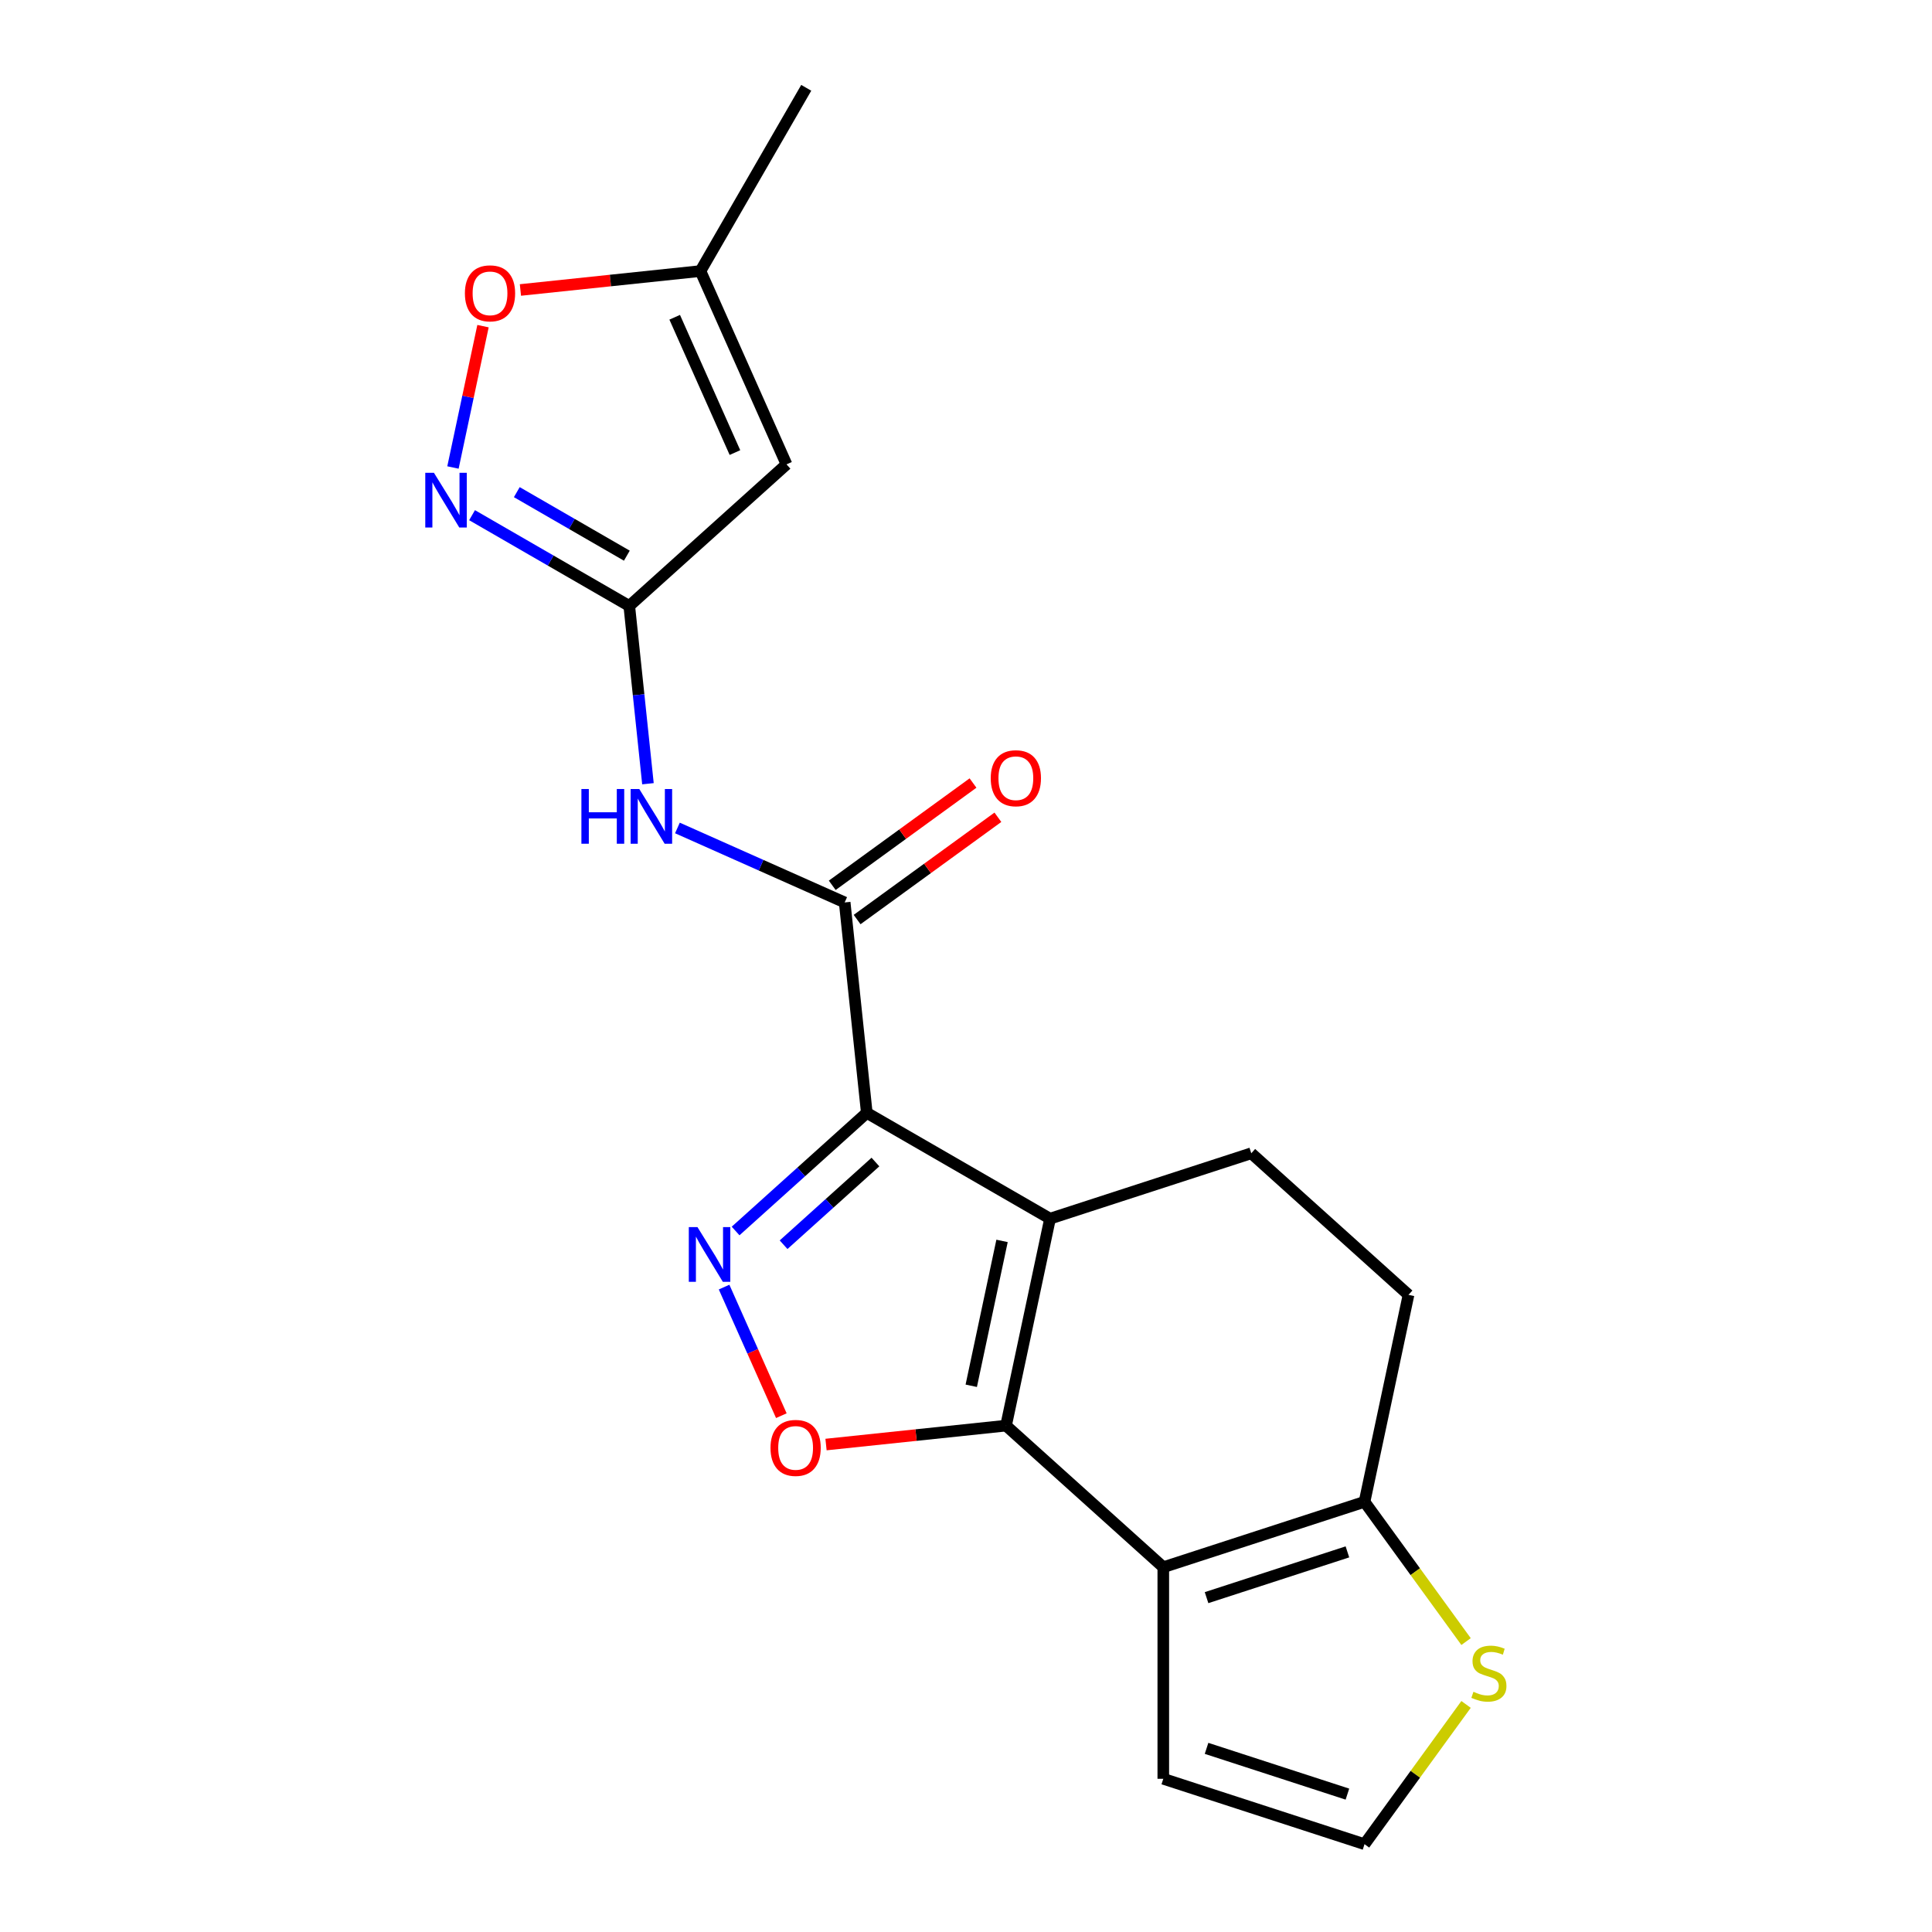 <?xml version='1.0' encoding='iso-8859-1'?>
<svg version='1.1' baseProfile='full'
              xmlns='http://www.w3.org/2000/svg'
                      xmlns:rdkit='http://www.rdkit.org/xml'
                      xmlns:xlink='http://www.w3.org/1999/xlink'
                  xml:space='preserve'
width='1000px' height='1000px' viewBox='0 0 1000 1000'>
<!-- END OF HEADER -->
<rect style='opacity:1.0;fill:#FFFFFF;stroke:none' width='1000' height='1000' x='0' y='0'> </rect>
<path class='bond-0' d='M 448.652,576.016 L 543.499,630.776' style='fill:none;fill-rule:evenodd;stroke:#000000;stroke-width:6px;stroke-linecap:butt;stroke-linejoin:miter;stroke-opacity:1' />
<path class='bond-2' d='M 448.652,576.016 L 414.697,606.59' style='fill:none;fill-rule:evenodd;stroke:#000000;stroke-width:6px;stroke-linecap:butt;stroke-linejoin:miter;stroke-opacity:1' />
<path class='bond-2' d='M 414.697,606.59 L 380.742,637.163' style='fill:none;fill-rule:evenodd;stroke:#0000FF;stroke-width:6px;stroke-linecap:butt;stroke-linejoin:miter;stroke-opacity:1' />
<path class='bond-2' d='M 453.122,601.466 L 429.354,622.867' style='fill:none;fill-rule:evenodd;stroke:#000000;stroke-width:6px;stroke-linecap:butt;stroke-linejoin:miter;stroke-opacity:1' />
<path class='bond-2' d='M 429.354,622.867 L 405.585,644.269' style='fill:none;fill-rule:evenodd;stroke:#0000FF;stroke-width:6px;stroke-linecap:butt;stroke-linejoin:miter;stroke-opacity:1' />
<path class='bond-5' d='M 448.652,576.016 L 437.205,467.097' style='fill:none;fill-rule:evenodd;stroke:#000000;stroke-width:6px;stroke-linecap:butt;stroke-linejoin:miter;stroke-opacity:1' />
<path class='bond-1' d='M 543.499,630.776 L 520.728,737.901' style='fill:none;fill-rule:evenodd;stroke:#000000;stroke-width:6px;stroke-linecap:butt;stroke-linejoin:miter;stroke-opacity:1' />
<path class='bond-1' d='M 518.658,642.29 L 502.719,717.278' style='fill:none;fill-rule:evenodd;stroke:#000000;stroke-width:6px;stroke-linecap:butt;stroke-linejoin:miter;stroke-opacity:1' />
<path class='bond-12' d='M 543.499,630.776 L 647.657,596.932' style='fill:none;fill-rule:evenodd;stroke:#000000;stroke-width:6px;stroke-linecap:butt;stroke-linejoin:miter;stroke-opacity:1' />
<path class='bond-3' d='M 520.728,737.901 L 602.117,811.184' style='fill:none;fill-rule:evenodd;stroke:#000000;stroke-width:6px;stroke-linecap:butt;stroke-linejoin:miter;stroke-opacity:1' />
<path class='bond-20' d='M 520.728,737.901 L 474.138,742.798' style='fill:none;fill-rule:evenodd;stroke:#000000;stroke-width:6px;stroke-linecap:butt;stroke-linejoin:miter;stroke-opacity:1' />
<path class='bond-20' d='M 474.138,742.798 L 427.547,747.695' style='fill:none;fill-rule:evenodd;stroke:#FF0000;stroke-width:6px;stroke-linecap:butt;stroke-linejoin:miter;stroke-opacity:1' />
<path class='bond-4' d='M 374.788,666.197 L 389.604,699.475' style='fill:none;fill-rule:evenodd;stroke:#0000FF;stroke-width:6px;stroke-linecap:butt;stroke-linejoin:miter;stroke-opacity:1' />
<path class='bond-4' d='M 389.604,699.475 L 404.421,732.753' style='fill:none;fill-rule:evenodd;stroke:#FF0000;stroke-width:6px;stroke-linecap:butt;stroke-linejoin:miter;stroke-opacity:1' />
<path class='bond-15' d='M 602.117,811.184 L 602.117,920.702' style='fill:none;fill-rule:evenodd;stroke:#000000;stroke-width:6px;stroke-linecap:butt;stroke-linejoin:miter;stroke-opacity:1' />
<path class='bond-21' d='M 602.117,811.184 L 706.275,777.34' style='fill:none;fill-rule:evenodd;stroke:#000000;stroke-width:6px;stroke-linecap:butt;stroke-linejoin:miter;stroke-opacity:1' />
<path class='bond-21' d='M 624.509,826.939 L 697.42,803.249' style='fill:none;fill-rule:evenodd;stroke:#000000;stroke-width:6px;stroke-linecap:butt;stroke-linejoin:miter;stroke-opacity:1' />
<path class='bond-8' d='M 437.205,467.097 L 393.918,447.825' style='fill:none;fill-rule:evenodd;stroke:#000000;stroke-width:6px;stroke-linecap:butt;stroke-linejoin:miter;stroke-opacity:1' />
<path class='bond-8' d='M 393.918,447.825 L 350.632,428.553' style='fill:none;fill-rule:evenodd;stroke:#0000FF;stroke-width:6px;stroke-linecap:butt;stroke-linejoin:miter;stroke-opacity:1' />
<path class='bond-17' d='M 443.642,475.958 L 480.074,449.488' style='fill:none;fill-rule:evenodd;stroke:#000000;stroke-width:6px;stroke-linecap:butt;stroke-linejoin:miter;stroke-opacity:1' />
<path class='bond-17' d='M 480.074,449.488 L 516.507,423.018' style='fill:none;fill-rule:evenodd;stroke:#FF0000;stroke-width:6px;stroke-linecap:butt;stroke-linejoin:miter;stroke-opacity:1' />
<path class='bond-17' d='M 430.767,458.237 L 467.2,431.768' style='fill:none;fill-rule:evenodd;stroke:#000000;stroke-width:6px;stroke-linecap:butt;stroke-linejoin:miter;stroke-opacity:1' />
<path class='bond-17' d='M 467.2,431.768 L 503.632,405.298' style='fill:none;fill-rule:evenodd;stroke:#FF0000;stroke-width:6px;stroke-linecap:butt;stroke-linejoin:miter;stroke-opacity:1' />
<path class='bond-6' d='M 325.706,313.633 L 330.542,359.644' style='fill:none;fill-rule:evenodd;stroke:#000000;stroke-width:6px;stroke-linecap:butt;stroke-linejoin:miter;stroke-opacity:1' />
<path class='bond-6' d='M 330.542,359.644 L 335.378,405.654' style='fill:none;fill-rule:evenodd;stroke:#0000FF;stroke-width:6px;stroke-linecap:butt;stroke-linejoin:miter;stroke-opacity:1' />
<path class='bond-7' d='M 325.706,313.633 L 285.022,290.144' style='fill:none;fill-rule:evenodd;stroke:#000000;stroke-width:6px;stroke-linecap:butt;stroke-linejoin:miter;stroke-opacity:1' />
<path class='bond-7' d='M 285.022,290.144 L 244.338,266.655' style='fill:none;fill-rule:evenodd;stroke:#0000FF;stroke-width:6px;stroke-linecap:butt;stroke-linejoin:miter;stroke-opacity:1' />
<path class='bond-7' d='M 324.453,287.617 L 295.974,271.175' style='fill:none;fill-rule:evenodd;stroke:#000000;stroke-width:6px;stroke-linecap:butt;stroke-linejoin:miter;stroke-opacity:1' />
<path class='bond-7' d='M 295.974,271.175 L 267.495,254.733' style='fill:none;fill-rule:evenodd;stroke:#0000FF;stroke-width:6px;stroke-linecap:butt;stroke-linejoin:miter;stroke-opacity:1' />
<path class='bond-9' d='M 325.706,313.633 L 407.095,240.351' style='fill:none;fill-rule:evenodd;stroke:#000000;stroke-width:6px;stroke-linecap:butt;stroke-linejoin:miter;stroke-opacity:1' />
<path class='bond-11' d='M 234.452,241.976 L 242.228,205.395' style='fill:none;fill-rule:evenodd;stroke:#0000FF;stroke-width:6px;stroke-linecap:butt;stroke-linejoin:miter;stroke-opacity:1' />
<path class='bond-11' d='M 242.228,205.395 L 250.003,168.814' style='fill:none;fill-rule:evenodd;stroke:#FF0000;stroke-width:6px;stroke-linecap:butt;stroke-linejoin:miter;stroke-opacity:1' />
<path class='bond-13' d='M 407.095,240.351 L 362.549,140.301' style='fill:none;fill-rule:evenodd;stroke:#000000;stroke-width:6px;stroke-linecap:butt;stroke-linejoin:miter;stroke-opacity:1' />
<path class='bond-13' d='M 380.403,234.252 L 349.221,164.217' style='fill:none;fill-rule:evenodd;stroke:#000000;stroke-width:6px;stroke-linecap:butt;stroke-linejoin:miter;stroke-opacity:1' />
<path class='bond-10' d='M 706.275,777.34 L 729.045,670.215' style='fill:none;fill-rule:evenodd;stroke:#000000;stroke-width:6px;stroke-linecap:butt;stroke-linejoin:miter;stroke-opacity:1' />
<path class='bond-14' d='M 706.275,777.34 L 732.553,813.509' style='fill:none;fill-rule:evenodd;stroke:#000000;stroke-width:6px;stroke-linecap:butt;stroke-linejoin:miter;stroke-opacity:1' />
<path class='bond-14' d='M 732.553,813.509 L 758.831,849.677' style='fill:none;fill-rule:evenodd;stroke:#CCCC00;stroke-width:6px;stroke-linecap:butt;stroke-linejoin:miter;stroke-opacity:1' />
<path class='bond-22' d='M 269.369,150.094 L 315.959,145.197' style='fill:none;fill-rule:evenodd;stroke:#FF0000;stroke-width:6px;stroke-linecap:butt;stroke-linejoin:miter;stroke-opacity:1' />
<path class='bond-22' d='M 315.959,145.197 L 362.549,140.301' style='fill:none;fill-rule:evenodd;stroke:#000000;stroke-width:6px;stroke-linecap:butt;stroke-linejoin:miter;stroke-opacity:1' />
<path class='bond-18' d='M 647.657,596.932 L 729.045,670.215' style='fill:none;fill-rule:evenodd;stroke:#000000;stroke-width:6px;stroke-linecap:butt;stroke-linejoin:miter;stroke-opacity:1' />
<path class='bond-19' d='M 362.549,140.301 L 417.309,45.455' style='fill:none;fill-rule:evenodd;stroke:#000000;stroke-width:6px;stroke-linecap:butt;stroke-linejoin:miter;stroke-opacity:1' />
<path class='bond-23' d='M 758.831,882.209 L 732.553,918.377' style='fill:none;fill-rule:evenodd;stroke:#CCCC00;stroke-width:6px;stroke-linecap:butt;stroke-linejoin:miter;stroke-opacity:1' />
<path class='bond-23' d='M 732.553,918.377 L 706.275,954.545' style='fill:none;fill-rule:evenodd;stroke:#000000;stroke-width:6px;stroke-linecap:butt;stroke-linejoin:miter;stroke-opacity:1' />
<path class='bond-16' d='M 602.117,920.702 L 706.275,954.545' style='fill:none;fill-rule:evenodd;stroke:#000000;stroke-width:6px;stroke-linecap:butt;stroke-linejoin:miter;stroke-opacity:1' />
<path class='bond-16' d='M 624.509,904.947 L 697.42,928.637' style='fill:none;fill-rule:evenodd;stroke:#000000;stroke-width:6px;stroke-linecap:butt;stroke-linejoin:miter;stroke-opacity:1' />
<path  class='atom-3' d='M 361.004 635.139
L 370.284 650.139
Q 371.204 651.619, 372.684 654.299
Q 374.164 656.979, 374.244 657.139
L 374.244 635.139
L 378.004 635.139
L 378.004 663.459
L 374.124 663.459
L 364.164 647.059
Q 363.004 645.139, 361.764 642.939
Q 360.564 640.739, 360.204 640.059
L 360.204 663.459
L 356.524 663.459
L 356.524 635.139
L 361.004 635.139
' fill='#0000FF'/>
<path  class='atom-5' d='M 398.809 749.429
Q 398.809 742.629, 402.169 738.829
Q 405.529 735.029, 411.809 735.029
Q 418.089 735.029, 421.449 738.829
Q 424.809 742.629, 424.809 749.429
Q 424.809 756.309, 421.409 760.229
Q 418.009 764.109, 411.809 764.109
Q 405.569 764.109, 402.169 760.229
Q 398.809 756.349, 398.809 749.429
M 411.809 760.909
Q 416.129 760.909, 418.449 758.029
Q 420.809 755.109, 420.809 749.429
Q 420.809 743.869, 418.449 741.069
Q 416.129 738.229, 411.809 738.229
Q 407.489 738.229, 405.129 741.029
Q 402.809 743.829, 402.809 749.429
Q 402.809 755.149, 405.129 758.029
Q 407.489 760.909, 411.809 760.909
' fill='#FF0000'/>
<path  class='atom-8' d='M 224.6 244.714
L 233.88 259.714
Q 234.8 261.194, 236.28 263.874
Q 237.76 266.554, 237.84 266.714
L 237.84 244.714
L 241.6 244.714
L 241.6 273.034
L 237.72 273.034
L 227.76 256.634
Q 226.6 254.714, 225.36 252.514
Q 224.16 250.314, 223.8 249.634
L 223.8 273.034
L 220.12 273.034
L 220.12 244.714
L 224.6 244.714
' fill='#0000FF'/>
<path  class='atom-9' d='M 300.934 408.392
L 304.774 408.392
L 304.774 420.432
L 319.254 420.432
L 319.254 408.392
L 323.094 408.392
L 323.094 436.712
L 319.254 436.712
L 319.254 423.632
L 304.774 423.632
L 304.774 436.712
L 300.934 436.712
L 300.934 408.392
' fill='#0000FF'/>
<path  class='atom-9' d='M 330.894 408.392
L 340.174 423.392
Q 341.094 424.872, 342.574 427.552
Q 344.054 430.232, 344.134 430.392
L 344.134 408.392
L 347.894 408.392
L 347.894 436.712
L 344.014 436.712
L 334.054 420.312
Q 332.894 418.392, 331.654 416.192
Q 330.454 413.992, 330.094 413.312
L 330.094 436.712
L 326.414 436.712
L 326.414 408.392
L 330.894 408.392
' fill='#0000FF'/>
<path  class='atom-12' d='M 240.631 151.828
Q 240.631 145.028, 243.991 141.228
Q 247.351 137.428, 253.631 137.428
Q 259.911 137.428, 263.271 141.228
Q 266.631 145.028, 266.631 151.828
Q 266.631 158.708, 263.231 162.628
Q 259.831 166.508, 253.631 166.508
Q 247.391 166.508, 243.991 162.628
Q 240.631 158.748, 240.631 151.828
M 253.631 163.308
Q 257.951 163.308, 260.271 160.428
Q 262.631 157.508, 262.631 151.828
Q 262.631 146.268, 260.271 143.468
Q 257.951 140.628, 253.631 140.628
Q 249.311 140.628, 246.951 143.428
Q 244.631 146.228, 244.631 151.828
Q 244.631 157.548, 246.951 160.428
Q 249.311 163.308, 253.631 163.308
' fill='#FF0000'/>
<path  class='atom-15' d='M 762.649 875.663
Q 762.969 875.783, 764.289 876.343
Q 765.609 876.903, 767.049 877.263
Q 768.529 877.583, 769.969 877.583
Q 772.649 877.583, 774.209 876.303
Q 775.769 874.983, 775.769 872.703
Q 775.769 871.143, 774.969 870.183
Q 774.209 869.223, 773.009 868.703
Q 771.809 868.183, 769.809 867.583
Q 767.289 866.823, 765.769 866.103
Q 764.289 865.383, 763.209 863.863
Q 762.169 862.343, 762.169 859.783
Q 762.169 856.223, 764.569 854.023
Q 767.009 851.823, 771.809 851.823
Q 775.089 851.823, 778.809 853.383
L 777.889 856.463
Q 774.489 855.063, 771.929 855.063
Q 769.169 855.063, 767.649 856.223
Q 766.129 857.343, 766.169 859.303
Q 766.169 860.823, 766.929 861.743
Q 767.729 862.663, 768.849 863.183
Q 770.009 863.703, 771.929 864.303
Q 774.489 865.103, 776.009 865.903
Q 777.529 866.703, 778.609 868.343
Q 779.729 869.943, 779.729 872.703
Q 779.729 876.623, 777.089 878.743
Q 774.489 880.823, 770.129 880.823
Q 767.609 880.823, 765.689 880.263
Q 763.809 879.743, 761.569 878.823
L 762.649 875.663
' fill='#CCCC00'/>
<path  class='atom-18' d='M 512.807 402.804
Q 512.807 396.004, 516.167 392.204
Q 519.527 388.404, 525.807 388.404
Q 532.087 388.404, 535.447 392.204
Q 538.807 396.004, 538.807 402.804
Q 538.807 409.684, 535.407 413.604
Q 532.007 417.484, 525.807 417.484
Q 519.567 417.484, 516.167 413.604
Q 512.807 409.724, 512.807 402.804
M 525.807 414.284
Q 530.127 414.284, 532.447 411.404
Q 534.807 408.484, 534.807 402.804
Q 534.807 397.244, 532.447 394.444
Q 530.127 391.604, 525.807 391.604
Q 521.487 391.604, 519.127 394.404
Q 516.807 397.204, 516.807 402.804
Q 516.807 408.524, 519.127 411.404
Q 521.487 414.284, 525.807 414.284
' fill='#FF0000'/>
</svg>
